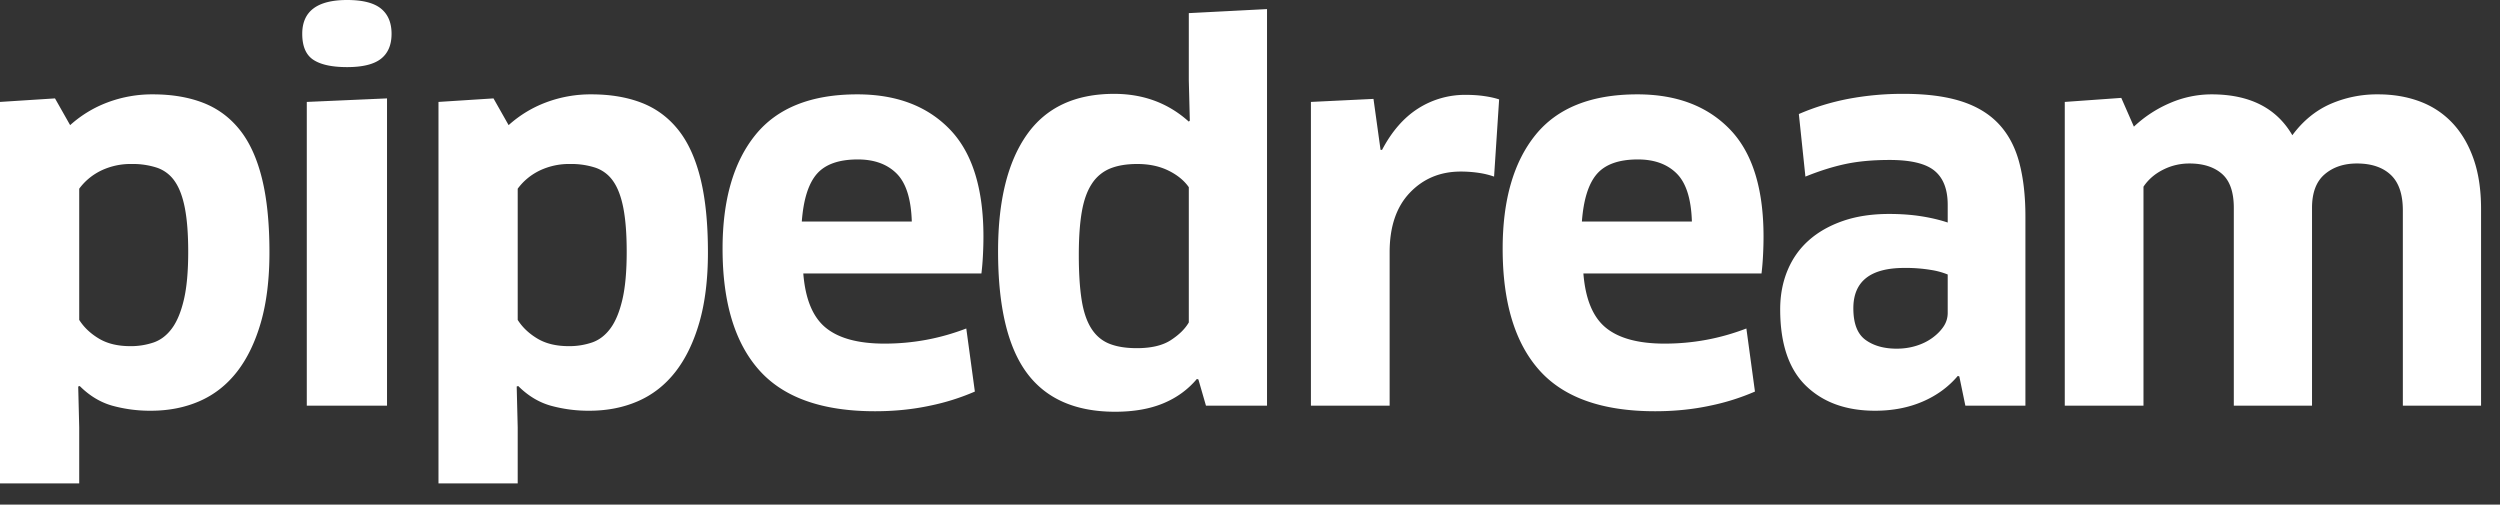 <svg xmlns="http://www.w3.org/2000/svg" viewBox="0 0 109 22"><rect x="0" y="0" width="109" height="22" fill="#333333" stroke="none"/><path fill="white" fill-rule="evenodd" d="M11.748 11c0 1.173-.125 2.193-.374 3.058-.25.865-.598 1.584-1.045 2.156-.447.572-.99.997-1.628 1.276-.638.279-1.346.418-2.123.418a6.185 6.185 0 0 1-1.683-.22c-.52-.147-.994-.433-1.419-.858l-.066.022.044 1.782v2.442H0V4.444l2.398-.154.66 1.166a5.105 5.105 0 0 1 1.628-.99 5.515 5.515 0 0 1 1.98-.352c.821 0 1.547.121 2.178.363.63.242 1.162.63 1.595 1.166.433.535.759 1.243.979 2.123.22.88.33 1.958.33 3.234zm-3.542-.022c0-.763-.048-1.393-.143-1.892-.095-.499-.242-.891-.44-1.177a1.533 1.533 0 0 0-.77-.594 3.376 3.376 0 0 0-1.111-.165 2.98 2.98 0 0 0-1.331.286c-.389.19-.708.455-.957.792v5.72c.205.323.491.594.858.814.367.22.821.33 1.364.33a3.06 3.06 0 0 0 1.034-.165c.308-.11.572-.315.792-.616.22-.3.392-.719.517-1.254s.187-1.228.187-2.079zm5.17 6.71V4.444l3.498-.154v13.398h-3.498zm3.696-16.214c0 .484-.154.847-.462 1.089-.308.242-.8.363-1.474.363-.66 0-1.151-.106-1.474-.319-.323-.213-.484-.59-.484-1.133 0-.983.653-1.474 1.958-1.474.675 0 1.166.125 1.474.374.308.25.462.616.462 1.1zM30.866 11c0 1.173-.125 2.193-.374 3.058-.25.865-.598 1.584-1.045 2.156-.447.572-.99.997-1.628 1.276-.638.279-1.346.418-2.123.418a6.185 6.185 0 0 1-1.683-.22c-.52-.147-.994-.433-1.419-.858l-.066.022.044 1.782v2.442h-3.454V4.444l2.398-.154.66 1.166a5.105 5.105 0 0 1 1.628-.99 5.515 5.515 0 0 1 1.98-.352c.821 0 1.547.121 2.178.363.63.242 1.162.63 1.595 1.166.433.535.759 1.243.979 2.123.22.88.33 1.958.33 3.234zm-3.542-.022c0-.763-.048-1.393-.143-1.892-.095-.499-.242-.891-.44-1.177a1.533 1.533 0 0 0-.77-.594 3.376 3.376 0 0 0-1.111-.165 2.98 2.98 0 0 0-1.331.286c-.389.19-.708.455-.957.792v5.72c.205.323.491.594.858.814.367.22.821.33 1.364.33a3.06 3.06 0 0 0 1.034-.165c.308-.11.572-.315.792-.616.22-.3.392-.719.517-1.254s.187-1.228.187-2.079zm10.824 6.952c-2.303 0-3.986-.598-5.049-1.793-1.063-1.195-1.595-2.959-1.595-5.291 0-2.127.477-3.78 1.43-4.961.953-1.18 2.435-1.771 4.444-1.771 1.701 0 3.043.506 4.026 1.518.983 1.012 1.474 2.574 1.474 4.686 0 .25-.007.52-.022.814a11.19 11.19 0 0 1-.066.792h-7.766c.088 1.115.414 1.903.979 2.365.565.462 1.419.693 2.563.693 1.232 0 2.42-.22 3.564-.66l.374 2.75a9.87 9.87 0 0 1-1.958.616c-.748.161-1.547.242-2.398.242zm1.606-8.272c-.03-.983-.25-1.68-.66-2.09-.41-.41-.975-.616-1.694-.616-.821 0-1.415.209-1.782.627-.367.418-.587 1.111-.66 2.079h4.796zm12.826 8.03-.33-1.144-.066-.022c-.396.47-.887.825-1.474 1.067s-1.283.363-2.09.363c-1.73 0-3.014-.565-3.85-1.694-.836-1.13-1.254-2.897-1.254-5.302 0-2.2.418-3.894 1.254-5.082.836-1.188 2.105-1.782 3.806-1.782 1.276 0 2.361.403 3.256 1.21l.044-.044-.044-1.76V.572l3.41-.176v17.292H52.58zm-.748-9.526c-.205-.293-.502-.535-.891-.726-.389-.19-.84-.286-1.353-.286-.47 0-.865.066-1.188.198a1.723 1.723 0 0 0-.792.66c-.205.308-.352.715-.44 1.221-.088.506-.132 1.133-.132 1.881 0 .777.04 1.426.121 1.947.08.52.22.939.418 1.254.198.315.458.539.781.671s.726.198 1.21.198c.63 0 1.126-.117 1.485-.352.36-.235.62-.491.781-.77V8.162zm5.324 9.526V4.444l2.728-.132.308 2.222h.066c.425-.807.95-1.408 1.573-1.804a3.797 3.797 0 0 1 2.079-.594c.293 0 .565.018.814.055.25.037.462.084.638.143l-.22 3.366a3.573 3.573 0 0 0-.682-.165 5.287 5.287 0 0 0-.77-.055c-.895 0-1.635.308-2.222.924-.587.616-.88 1.481-.88 2.596v6.688h-3.432zm15.004.242c-2.303 0-3.986-.598-5.049-1.793-1.063-1.195-1.595-2.959-1.595-5.291 0-2.127.477-3.78 1.43-4.961.953-1.18 2.435-1.771 4.444-1.771 1.701 0 3.043.506 4.026 1.518.983 1.012 1.474 2.574 1.474 4.686 0 .25-.007.52-.022.814a11.19 11.19 0 0 1-.066.792h-7.766c.088 1.115.414 1.903.979 2.365.565.462 1.419.693 2.563.693 1.232 0 2.42-.22 3.564-.66l.374 2.75a9.87 9.87 0 0 1-1.958.616c-.748.161-1.547.242-2.398.242zm1.606-8.272c-.03-.983-.25-1.68-.66-2.09-.41-.41-.975-.616-1.694-.616-.821 0-1.415.209-1.782.627-.367.418-.587 1.111-.66 2.079h4.796zm11.66 6.754-.066-.022c-.41.484-.924.858-1.54 1.122-.616.264-1.305.396-2.068.396-1.261 0-2.266-.363-3.014-1.089-.748-.726-1.122-1.837-1.122-3.333 0-.616.106-1.18.319-1.694.213-.513.52-.95.924-1.309.403-.36.898-.642 1.485-.847.587-.205 1.261-.308 2.024-.308.499 0 .96.033 1.386.099.425.066.814.158 1.166.275v-.77c0-.675-.19-1.17-.572-1.485-.381-.315-1.034-.473-1.958-.473-.733 0-1.375.059-1.925.176-.55.117-1.133.3-1.749.55l-.286-2.728c.675-.293 1.39-.513 2.145-.66a12.75 12.75 0 0 1 2.431-.22c.983 0 1.811.106 2.486.319.675.213 1.221.539 1.639.979.418.44.719.997.902 1.672.183.675.275 1.467.275 2.376v8.25H85.69l-.264-1.276zm-.506-4.444a3.241 3.241 0 0 0-.726-.198 6.629 6.629 0 0 0-1.166-.088c-1.481 0-2.222.587-2.222 1.76 0 .66.176 1.118.528 1.375.352.257.807.385 1.364.385.293 0 .572-.04.836-.121.264-.08.499-.194.704-.341.205-.147.37-.312.495-.495s.187-.385.187-.605v-1.672zm19.844 5.72V9.174c0-.704-.176-1.221-.528-1.551-.352-.33-.843-.495-1.474-.495-.572 0-1.041.158-1.408.473-.367.315-.55.803-.55 1.463v8.624h-3.41V9.064c0-.69-.172-1.184-.517-1.485-.345-.3-.818-.451-1.419-.451-.41 0-.796.092-1.155.275-.36.183-.642.429-.847.737v9.548h-3.432V4.444l2.464-.176.55 1.254a5.37 5.37 0 0 1 1.584-1.034 4.57 4.57 0 0 1 1.804-.374c1.657 0 2.83.594 3.52 1.782.455-.616 1.001-1.067 1.639-1.353a5.077 5.077 0 0 1 2.101-.429c.66 0 1.265.103 1.815.308.55.205 1.023.517 1.419.935.396.418.704.939.924 1.562.22.623.33 1.353.33 2.189v8.58h-3.41z"/></svg>
